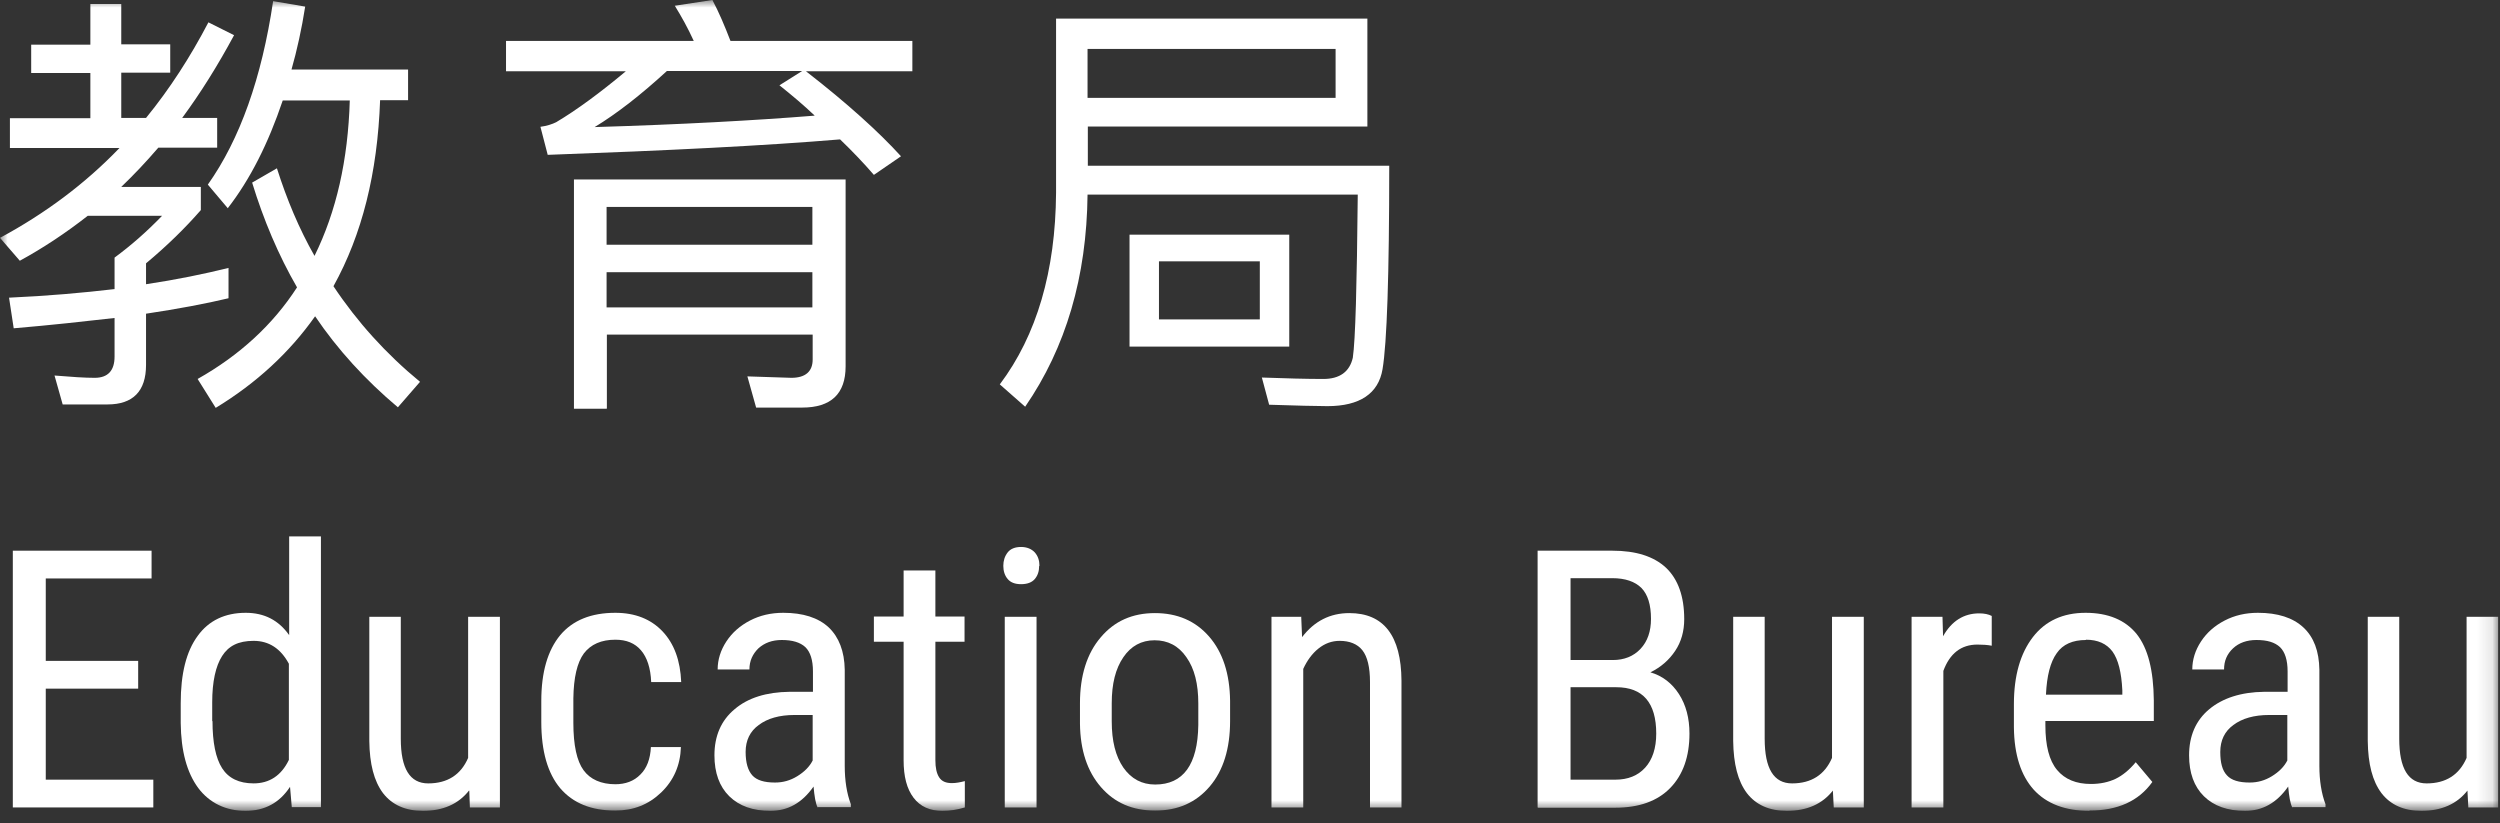 <svg width="164" height="54" viewBox="0 0 164 54" fill="none" xmlns="http://www.w3.org/2000/svg">
<rect x="0" y="0" width="164" height="54" fill="#333333" stroke="none"/>
<g clip-path="url(#clip0_238_4430)">
<mask id="mask0_238_4430" style="mask-type:luminance" maskUnits="userSpaceOnUse" x="0" y="0" width="164" height="54">
<path d="M163.892 0H0V53.193H163.892V0Z" fill="white"/>
</mask>
<g mask="url(#mask0_238_4430)">
<path d="M14.934 13.65L13.634 12.111C15.737 9.144 17.171 5.107 17.917 0.075L20.02 0.432C19.791 1.896 19.485 3.286 19.122 4.563H26.77V6.572H24.935C24.763 11.36 23.749 15.396 21.875 18.776C23.424 21.105 25.317 23.207 27.554 25.047L26.101 26.719C23.959 24.916 22.143 22.926 20.671 20.748C18.988 23.132 16.808 25.141 14.15 26.756L12.964 24.86C15.699 23.32 17.898 21.311 19.485 18.851C18.261 16.73 17.286 14.42 16.54 11.979L18.166 11.04C18.816 13.087 19.619 15.002 20.632 16.786C22.066 13.876 22.831 10.496 22.946 6.59H18.548C17.592 9.426 16.406 11.773 14.934 13.669M5.928 2.91V0.263H7.955V2.91H11.167V4.769H7.955V7.736H9.58C11.129 5.839 12.486 3.736 13.672 1.465L15.355 2.309C14.284 4.3 13.156 6.102 11.951 7.736H14.246V9.689H10.383C9.58 10.627 8.777 11.472 7.955 12.261H13.175V13.782C12.161 14.946 10.976 16.11 9.58 17.274V18.645C11.588 18.344 13.404 17.969 14.991 17.575V19.565C13.5 19.922 11.703 20.259 9.58 20.579V23.94C9.58 25.667 8.719 26.531 7.056 26.531H4.111L3.576 24.634C4.704 24.728 5.564 24.785 6.215 24.785C7.075 24.785 7.515 24.315 7.515 23.395V20.86C5.526 21.086 3.327 21.33 0.899 21.536L0.593 19.527C3.117 19.415 5.431 19.208 7.515 18.964V16.899C8.586 16.11 9.618 15.209 10.632 14.157H5.756C4.341 15.265 2.849 16.26 1.3 17.105L0 15.603C2.964 14.007 5.584 12.054 7.84 9.707H0.65V7.755H5.928V4.788H2.046V2.929H5.928V2.91Z" fill="white"/>
<path d="M39.792 20.166H53.292V17.856H39.792V20.166ZM53.292 13.575H39.792V16.054H53.292V13.575ZM38.989 8.337C44.649 8.168 49.468 7.905 53.445 7.586C52.738 6.91 51.954 6.252 51.131 5.595L52.623 4.657H43.75C42.029 6.234 40.462 7.454 39.008 8.337M39.792 26.812H37.651V11.773H55.472V24.034C55.472 25.836 54.516 26.737 52.623 26.737H49.602L49.028 24.691L51.915 24.785C52.833 24.785 53.311 24.372 53.311 23.583V21.949H39.811V26.794L39.792 26.812ZM45.51 2.685C45.127 1.84 44.706 1.089 44.267 0.376L46.733 0C47.154 0.789 47.536 1.69 47.919 2.685H59.851V4.675H52.871C55.606 6.797 57.671 8.675 59.105 10.252L57.327 11.472C56.677 10.721 55.931 9.933 55.109 9.144C50.175 9.557 43.808 9.876 35.93 10.158L35.452 8.318C35.872 8.262 36.216 8.149 36.484 8.017C37.842 7.21 39.391 6.065 41.054 4.675H33.195V2.685H45.51Z" fill="white"/>
<path d="M82.644 17.143H76.028V20.954H82.644V17.143ZM84.575 22.738H74.097V15.396H84.575V22.738ZM71.343 6.421H87.615V3.211H71.343V6.421ZM71.343 10.871H91.134C91.134 18.063 90.981 22.531 90.694 24.221C90.426 25.817 89.203 26.643 87.08 26.643C86.334 26.643 85.053 26.606 83.256 26.55L82.778 24.766C84.346 24.822 85.684 24.86 86.812 24.86C87.883 24.86 88.533 24.39 88.744 23.47C88.916 22.306 89.011 18.739 89.069 12.768H71.343C71.286 18.157 69.928 22.794 67.251 26.681L65.587 25.216C68.016 21.987 69.24 17.781 69.278 12.655V1.22H89.7V8.299H71.362V10.871H71.343Z" fill="white"/>
</g>
<path d="M0.841 36.125V52.968H10.058V51.146H3.002V45.175H9.064V43.354H3.002V37.947H9.943V36.125H0.841Z" fill="white"/>
<mask id="mask1_238_4430" style="mask-type:luminance" maskUnits="userSpaceOnUse" x="0" y="0" width="164" height="54">
<path d="M163.892 0H0V53.193H163.892V0Z" fill="white"/>
</mask>
<g mask="url(#mask1_238_4430)">
<path d="M13.94 47.297C13.94 48.705 14.15 49.738 14.571 50.395C14.991 51.053 15.68 51.39 16.636 51.39C17.668 51.39 18.452 50.883 18.95 49.851V43.542C18.414 42.547 17.649 42.04 16.636 42.04C15.622 42.04 14.991 42.378 14.571 43.035C14.15 43.692 13.921 44.706 13.921 46.077V47.316L13.94 47.297ZM11.855 46.133C11.855 44.199 12.219 42.735 12.964 41.721C13.691 40.707 14.762 40.2 16.12 40.2C17.343 40.2 18.28 40.688 18.969 41.664V35.187H21.053V52.949H19.141L19.026 51.616C18.338 52.667 17.363 53.193 16.101 53.193C14.838 53.193 13.748 52.686 13.003 51.691C12.257 50.677 11.875 49.269 11.855 47.429V46.152V46.133Z" fill="white"/>
<path d="M30.767 51.86C30.078 52.742 29.065 53.193 27.745 53.193C26.598 53.193 25.719 52.799 25.126 52.029C24.533 51.24 24.246 50.114 24.227 48.612V40.463H26.292V48.461C26.292 50.414 26.885 51.391 28.09 51.391C29.352 51.391 30.231 50.827 30.709 49.719V40.463H32.794V52.968H30.824L30.786 51.879L30.767 51.86Z" fill="white"/>
<path d="M40.347 51.447C41.035 51.447 41.59 51.24 42.01 50.808C42.431 50.395 42.66 49.794 42.699 49.006H44.668C44.63 50.208 44.19 51.203 43.368 51.991C42.546 52.78 41.551 53.174 40.366 53.174C38.779 53.174 37.593 52.686 36.752 51.71C35.93 50.733 35.509 49.288 35.509 47.354V45.983C35.509 44.087 35.93 42.66 36.752 41.664C37.574 40.688 38.779 40.2 40.366 40.2C41.666 40.2 42.699 40.613 43.464 41.42C44.228 42.228 44.63 43.336 44.687 44.744H42.718C42.68 43.824 42.45 43.129 42.049 42.66C41.647 42.19 41.093 41.965 40.366 41.965C39.448 41.965 38.76 42.265 38.301 42.866C37.861 43.467 37.632 44.443 37.612 45.814V47.41C37.612 48.893 37.842 49.926 38.282 50.527C38.721 51.128 39.429 51.447 40.385 51.447" fill="white"/>
<path d="M50.844 51.334C51.361 51.334 51.839 51.203 52.298 50.921C52.757 50.639 53.101 50.301 53.311 49.888V46.903H52.126C51.131 46.903 50.347 47.128 49.774 47.56C49.2 47.973 48.913 48.574 48.913 49.325C48.913 50.039 49.066 50.545 49.353 50.865C49.64 51.184 50.137 51.334 50.825 51.334M53.636 52.968C53.502 52.705 53.426 52.235 53.369 51.597C52.623 52.667 51.686 53.193 50.539 53.193C49.391 53.193 48.493 52.874 47.842 52.235C47.192 51.597 46.867 50.696 46.867 49.55C46.867 48.274 47.307 47.26 48.187 46.527C49.066 45.776 50.271 45.401 51.801 45.382H53.33V44.049C53.33 43.298 53.158 42.772 52.833 42.453C52.489 42.134 51.973 41.984 51.284 41.984C50.653 41.984 50.156 42.171 49.755 42.528C49.372 42.904 49.162 43.354 49.162 43.917H47.078C47.078 43.279 47.269 42.66 47.651 42.077C48.034 41.495 48.55 41.045 49.2 40.707C49.85 40.369 50.577 40.2 51.38 40.2C52.68 40.2 53.675 40.519 54.363 41.157C55.032 41.796 55.395 42.716 55.415 43.936V50.245C55.415 51.203 55.548 52.048 55.816 52.761V52.949H53.655L53.636 52.968Z" fill="white"/>
<path d="M61.361 37.421V40.444H63.274V42.096H61.361V49.87C61.361 50.358 61.438 50.733 61.61 50.996C61.782 51.259 62.05 51.372 62.451 51.372C62.719 51.372 63.006 51.315 63.293 51.24V52.968C62.796 53.118 62.318 53.193 61.82 53.193C60.998 53.193 60.367 52.911 59.927 52.329C59.487 51.747 59.277 50.94 59.277 49.87V42.096H57.327V40.444H59.277V37.421H61.342H61.361Z" fill="white"/>
<path d="M67.997 52.968H65.912V40.463H67.997V52.968ZM68.169 37.12C68.169 37.477 68.073 37.759 67.882 37.984C67.691 38.21 67.385 38.322 66.983 38.322C66.582 38.322 66.295 38.21 66.104 37.984C65.912 37.759 65.817 37.459 65.817 37.12C65.817 36.783 65.912 36.482 66.104 36.238C66.295 35.994 66.601 35.881 66.983 35.881C67.366 35.881 67.672 36.013 67.882 36.238C68.092 36.482 68.188 36.764 68.188 37.12" fill="white"/>
<path d="M72.93 47.316C72.93 48.612 73.179 49.607 73.695 50.358C74.211 51.09 74.9 51.465 75.779 51.465C77.615 51.465 78.571 50.17 78.609 47.56V46.152C78.609 44.875 78.361 43.861 77.825 43.11C77.309 42.359 76.601 42.002 75.741 42.002C74.88 42.002 74.192 42.378 73.695 43.11C73.179 43.861 72.93 44.856 72.93 46.133V47.316ZM70.846 46.133C70.846 44.312 71.305 42.866 72.203 41.815C73.102 40.744 74.288 40.219 75.76 40.219C77.232 40.219 78.418 40.726 79.317 41.758C80.215 42.791 80.674 44.199 80.694 45.983V47.297C80.694 49.1 80.254 50.545 79.355 51.597C78.456 52.648 77.271 53.174 75.779 53.174C74.288 53.174 73.121 52.667 72.223 51.635C71.324 50.602 70.865 49.212 70.846 47.466V46.096V46.133Z" fill="white"/>
<path d="M85.359 40.444L85.416 41.796C86.22 40.744 87.252 40.219 88.514 40.219C90.771 40.219 91.918 41.702 91.937 44.65V52.968H89.872V44.744C89.872 43.767 89.7 43.073 89.375 42.66C89.05 42.246 88.533 42.04 87.883 42.04C87.367 42.04 86.908 42.209 86.487 42.547C86.067 42.885 85.742 43.335 85.493 43.88V52.968H83.409V40.463H85.378L85.359 40.444Z" fill="white"/>
<path d="M103.028 45.082V51.146H105.972C106.795 51.146 107.445 50.883 107.923 50.358C108.401 49.832 108.649 49.081 108.649 48.123C108.649 46.096 107.77 45.082 106.03 45.082H103.028ZM103.028 43.298H105.8C106.546 43.298 107.158 43.054 107.617 42.566C108.076 42.078 108.305 41.42 108.305 40.594C108.305 39.674 108.095 38.998 107.674 38.566C107.253 38.153 106.622 37.928 105.762 37.928H103.028V43.298ZM100.867 52.968V36.125H105.762C107.33 36.125 108.496 36.501 109.299 37.252C110.083 38.003 110.485 39.13 110.485 40.613C110.485 41.401 110.294 42.096 109.892 42.697C109.491 43.298 108.955 43.767 108.267 44.105C109.051 44.331 109.682 44.819 110.141 45.532C110.6 46.246 110.829 47.109 110.829 48.123C110.829 49.626 110.409 50.827 109.567 51.691C108.726 52.555 107.521 52.986 105.953 52.986H100.905L100.867 52.968Z" fill="white"/>
<path d="M120.237 51.86C119.549 52.742 118.535 53.193 117.216 53.193C116.069 53.193 115.189 52.799 114.596 52.029C114.003 51.24 113.717 50.114 113.697 48.612V40.463H115.763V48.461C115.763 50.414 116.355 51.391 117.56 51.391C118.822 51.391 119.702 50.827 120.18 49.719V40.463H122.264V52.968H120.294L120.237 51.879V51.86Z" fill="white"/>
<path d="M130.658 42.359C130.372 42.303 130.046 42.284 129.721 42.284C128.651 42.284 127.905 42.866 127.484 44.011V52.968H125.4V40.463H127.427L127.465 41.739C128.02 40.744 128.823 40.237 129.836 40.237C130.161 40.237 130.448 40.294 130.658 40.406V42.397V42.359Z" fill="white"/>
<path d="M136.835 41.984C135.974 41.984 135.324 42.265 134.923 42.847C134.502 43.429 134.272 44.331 134.215 45.57H139.225V45.288C139.168 44.105 138.957 43.26 138.575 42.735C138.192 42.228 137.619 41.965 136.835 41.965M137.064 53.193C135.477 53.193 134.253 52.724 133.412 51.803C132.571 50.865 132.131 49.513 132.112 47.71V46.189C132.112 44.331 132.532 42.866 133.355 41.796C134.177 40.726 135.343 40.2 136.816 40.2C138.288 40.2 139.416 40.669 140.162 41.589C140.908 42.528 141.271 43.974 141.29 45.945V47.297H134.177V47.579C134.177 48.912 134.425 49.888 134.942 50.508C135.458 51.128 136.204 51.428 137.16 51.428C137.772 51.428 138.307 51.315 138.785 51.09C139.244 50.865 139.684 50.508 140.104 50.001L141.194 51.297C140.296 52.555 138.919 53.174 137.064 53.174" fill="white"/>
<path d="M147.581 51.334C148.097 51.334 148.575 51.203 149.034 50.921C149.493 50.639 149.837 50.301 150.048 49.888V46.903H148.862C147.868 46.903 147.084 47.128 146.51 47.56C145.937 47.973 145.65 48.574 145.65 49.325C145.65 50.039 145.784 50.545 146.09 50.865C146.376 51.184 146.874 51.334 147.562 51.334M150.373 52.968C150.239 52.705 150.162 52.235 150.105 51.597C149.359 52.667 148.422 53.193 147.275 53.193C146.128 53.193 145.229 52.874 144.579 52.235C143.929 51.597 143.604 50.696 143.604 49.55C143.604 48.274 144.044 47.26 144.923 46.527C145.803 45.795 147.007 45.401 148.537 45.382H150.067V44.049C150.067 43.298 149.895 42.772 149.57 42.453C149.226 42.134 148.728 41.984 148.021 41.984C147.39 41.984 146.874 42.171 146.491 42.528C146.09 42.904 145.898 43.354 145.898 43.917H143.814C143.814 43.279 144.005 42.66 144.388 42.077C144.77 41.495 145.286 41.045 145.937 40.707C146.587 40.369 147.313 40.2 148.116 40.2C149.417 40.2 150.411 40.519 151.099 41.157C151.788 41.796 152.132 42.716 152.151 43.936V50.245C152.151 51.203 152.285 52.048 152.553 52.761V52.949H150.392L150.373 52.968Z" fill="white"/>
<path d="M161.865 51.86C161.177 52.742 160.163 53.193 158.844 53.193C157.696 53.193 156.817 52.799 156.224 52.029C155.631 51.24 155.344 50.114 155.325 48.612V40.463H157.39V48.461C157.39 50.414 157.983 51.391 159.188 51.391C160.45 51.391 161.33 50.827 161.808 49.719V40.463H163.892V52.968H161.922L161.865 51.879V51.86Z" fill="white"/>
</g>
</g>
<defs>
<clipPath id="clip0_238_4430">
<rect width="163.892" height="53.193" fill="white"/>
</clipPath>
</defs>
</svg>
